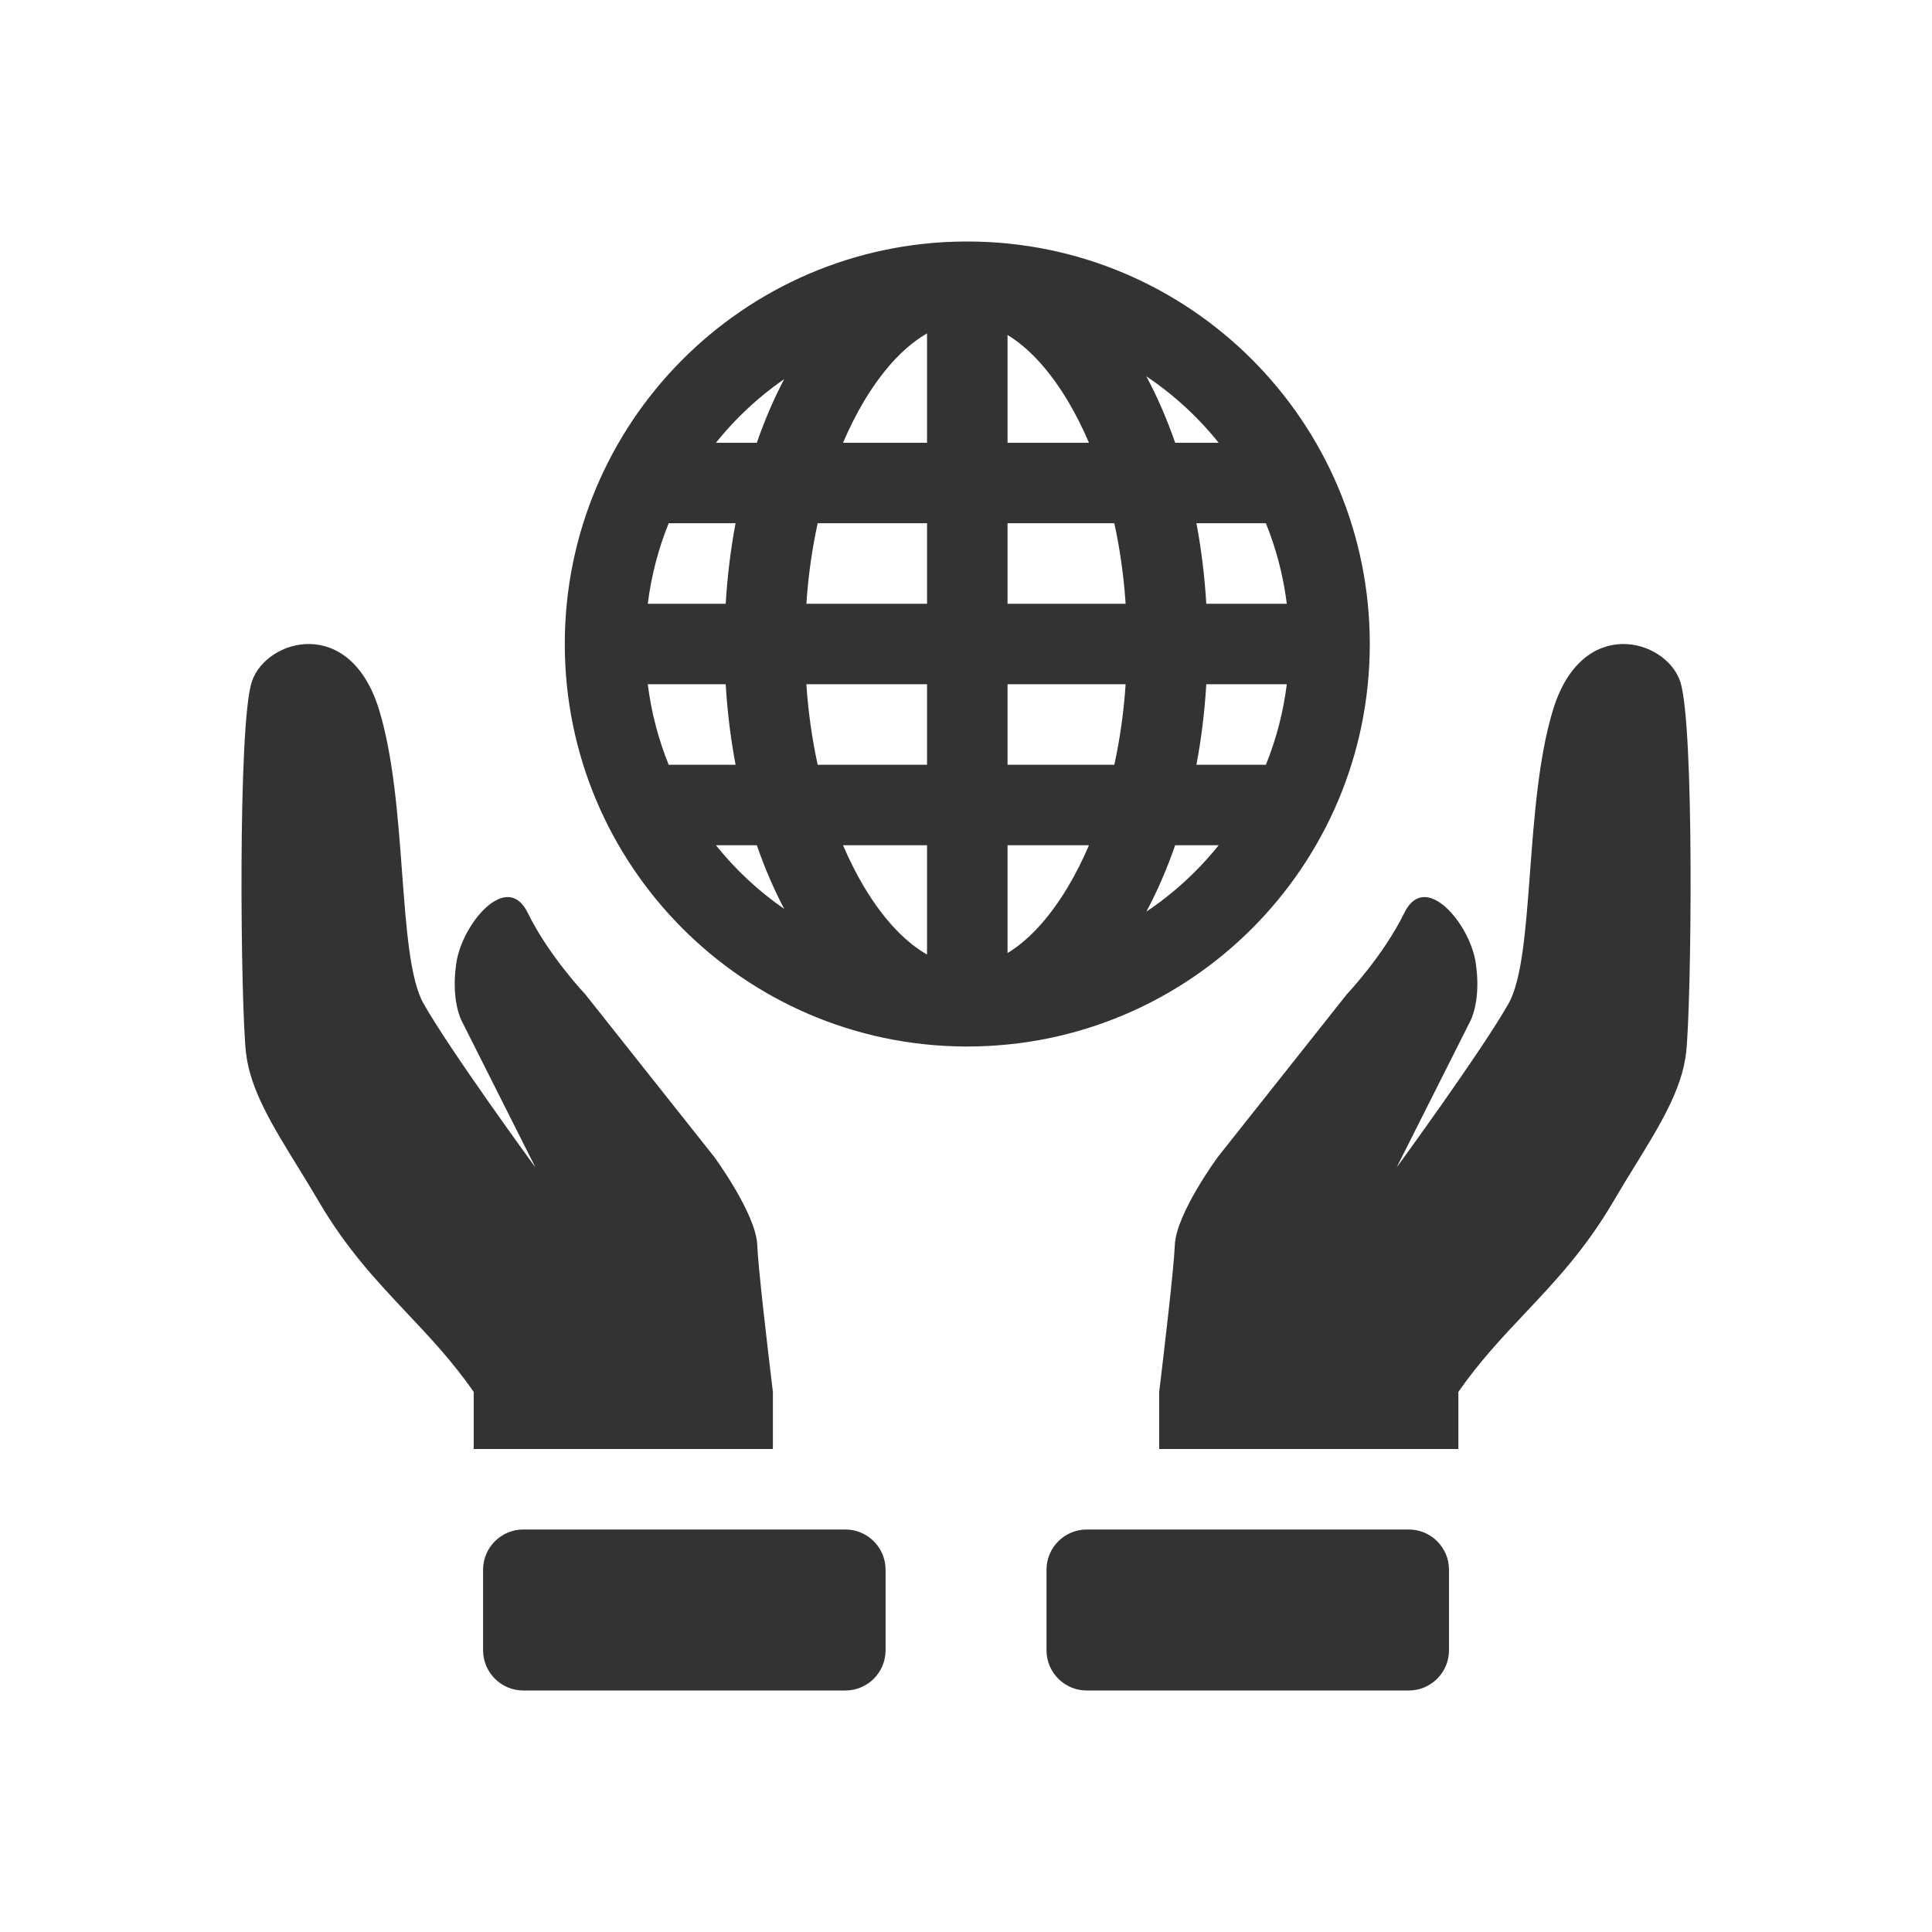 <svg width="48" height="48" viewBox="0 0 48 48" fill="none" xmlns="http://www.w3.org/2000/svg">
<path fill-rule="evenodd" clip-rule="evenodd" d="M23.992 26L24 26L24.012 26L24.032 26C29.555 26 34.032 21.523 34.032 16C34.032 10.477 29.555 6 24.032 6L24.012 6L24 6C23.984 6 23.968 6 23.952 6C18.466 6.043 14.032 10.504 14.032 16C14.032 21.496 18.466 25.957 23.952 26L23.992 26ZM31.97 17H29.97C29.929 17.69 29.846 18.359 29.725 19H31.451C31.706 18.369 31.883 17.699 31.97 17ZM30.277 21H29.197C28.992 21.591 28.752 22.143 28.481 22.649C29.161 22.194 29.767 21.637 30.277 21ZM27.685 19C27.822 18.373 27.919 17.703 27.966 17H25.032V19H27.685ZM25.032 21H27.055C26.894 21.377 26.717 21.726 26.528 22.042C26.029 22.873 25.511 23.387 25.032 23.678V21ZM23.032 19V17H20.034C20.081 17.703 20.178 18.373 20.315 19H23.032ZM20.945 21H23.032V23.716C22.536 23.432 21.994 22.911 21.472 22.042C21.283 21.726 21.106 21.377 20.945 21ZM18.275 19C18.154 18.359 18.071 17.69 18.03 17H16.094C16.181 17.699 16.358 18.369 16.613 19H18.275ZM17.787 21H18.803C18.998 21.564 19.227 22.094 19.483 22.581C18.843 22.139 18.272 21.605 17.787 21ZM29.97 15C29.929 14.31 29.846 13.641 29.725 13H31.451C31.706 13.631 31.883 14.301 31.97 15H29.97ZM30.277 11H29.197C28.992 10.409 28.752 9.857 28.481 9.35C29.161 9.806 29.767 10.363 30.277 11ZM25.032 11H27.055C26.894 10.623 26.717 10.274 26.528 9.958C26.029 9.127 25.511 8.613 25.032 8.322V11ZM27.685 13H25.032V15H27.966C27.919 14.297 27.822 13.627 27.685 13ZM23.032 8.284V11H20.945C21.106 10.623 21.283 10.274 21.472 9.958C21.994 9.089 22.536 8.568 23.032 8.284ZM23.032 13H20.315C20.178 13.627 20.081 14.297 20.034 15H23.032V13ZM19.483 9.419C19.227 9.906 18.998 10.436 18.803 11H17.787C18.272 10.395 18.843 9.861 19.483 9.419ZM18.275 13H16.613C16.358 13.631 16.181 14.301 16.094 15H18.03C18.071 14.31 18.154 13.641 18.275 13Z" fill="#333333"/>
<path d="M10.109 32.621C10.676 33.223 11.239 33.82 11.769 34.581V36H19.202V34.581C19.069 33.477 18.835 31.488 18.814 30.935C18.786 30.157 17.742 28.739 17.742 28.739L14.537 24.698C14.537 24.698 13.63 23.741 13.111 22.678C12.592 21.616 11.487 22.953 11.34 23.909C11.193 24.865 11.473 25.369 11.473 25.369L13.304 29.007C13.304 29.007 11.181 26.101 10.522 24.932C10.188 24.34 10.095 23.086 9.99 21.685C9.889 20.32 9.777 18.816 9.422 17.646C8.702 15.275 6.62 15.868 6.259 16.928C5.899 17.987 5.98 24.986 6.111 26.153C6.214 27.067 6.765 27.961 7.386 28.969C7.558 29.248 7.736 29.537 7.911 29.836C8.607 31.028 9.362 31.829 10.109 32.621Z" fill="#333333"/>
<path d="M36.233 34.581C36.763 33.82 37.326 33.223 37.894 32.621C38.641 31.829 39.395 31.028 40.092 29.836C40.266 29.537 40.444 29.249 40.616 28.97C41.237 27.962 41.788 27.067 41.891 26.153C42.022 24.986 42.104 17.987 41.743 16.928C41.382 15.868 39.3 15.275 38.581 17.646C38.226 18.816 38.114 20.32 38.012 21.685C37.907 23.086 37.814 24.34 37.48 24.932C36.821 26.101 34.698 29.007 34.698 29.007L36.529 25.369C36.529 25.369 36.809 24.865 36.662 23.909C36.515 22.953 35.41 21.616 34.891 22.678C34.372 23.741 33.465 24.698 33.465 24.698L30.261 28.739C30.261 28.739 29.216 30.157 29.188 30.935C29.167 31.488 28.933 33.477 28.8 34.581V36H36.233V34.581Z" fill="#333333"/>
<path d="M26 41C26 41.552 26.448 42 27 42H35C35.552 42 36 41.552 36 41V39C36 38.448 35.552 38 35 38H27C26.448 38 26 38.448 26 39V41Z" fill="#333333"/>
<path d="M22.002 41C22.002 41.552 21.555 42 21.002 42H13.002C12.45 42 12.002 41.552 12.002 41V39C12.002 38.448 12.45 38 13.002 38H21.002C21.555 38 22.002 38.448 22.002 39V41Z" fill="#333333"/>
</svg>
